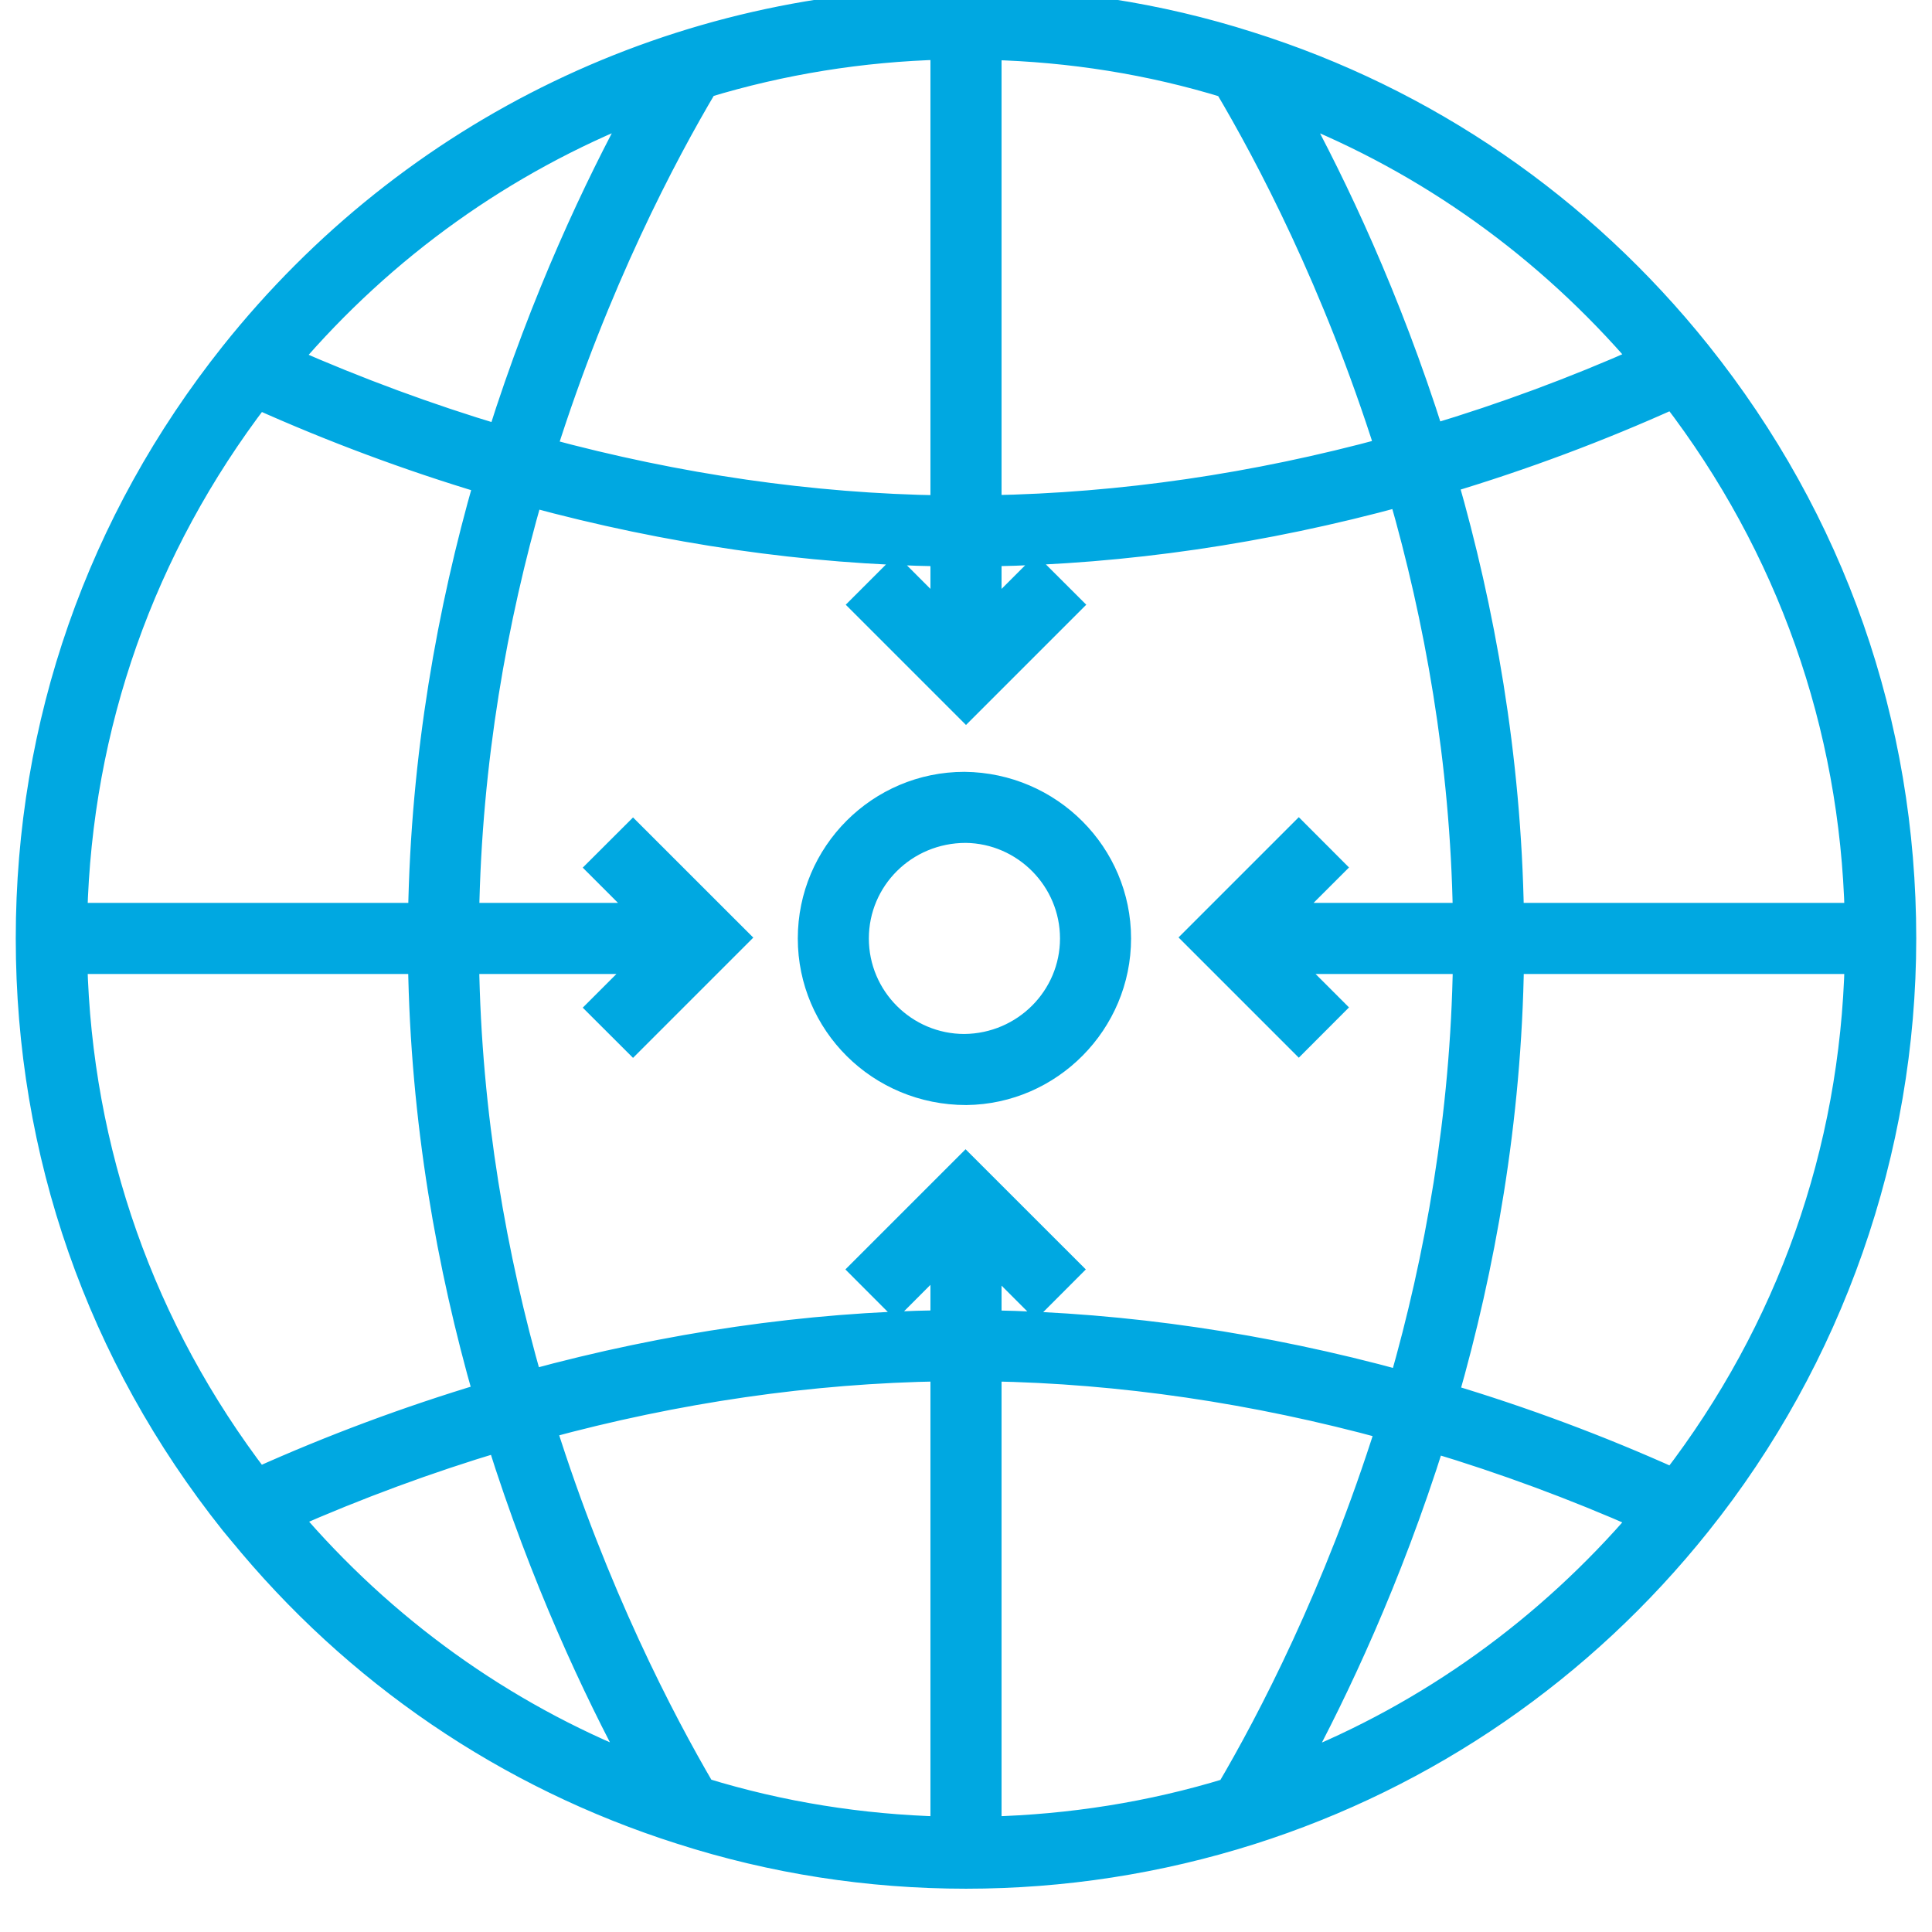 <svg width="32" height="32" viewBox="0 0 32 32" fill="none" xmlns="http://www.w3.org/2000/svg">
<mask id="path-1-outside-1_10_539" maskUnits="userSpaceOnUse" x="-0.539" y="-1" width="33" height="33" fill="black">
<rect fill="white" x="-0.539" y="-1" width="33" height="33"/>
<path d="M15.974 12.984C14.562 12.984 13.414 14.132 13.414 15.544C13.414 16.955 14.562 18.103 16.004 18.103C17.399 18.088 18.534 16.94 18.534 15.544C18.534 14.148 17.399 12.999 15.974 12.984ZM15.974 17.326C14.991 17.326 14.191 16.527 14.191 15.544C14.191 14.561 14.991 13.761 15.996 13.761C16.967 13.772 17.757 14.571 17.757 15.544C17.757 16.516 16.967 17.316 15.974 17.326Z"/>
<path d="M28.141 5.843C26.201 3.417 23.623 1.646 20.686 0.722C19.186 0.243 17.61 0 16 0C11.241 0 6.812 2.135 3.846 5.857C1.632 8.64 0.461 11.989 0.461 15.543C0.461 19.099 1.632 22.447 3.846 25.226L3.967 25.372H3.968C5.879 27.716 8.401 29.435 11.275 30.347C12.796 30.836 14.387 31.083 16 31.083C17.605 31.083 19.194 30.837 20.72 30.353C23.645 29.423 26.212 27.655 28.14 25.24C30.332 22.502 31.539 19.058 31.539 15.544C31.539 11.98 30.364 8.625 28.141 5.843ZM30.754 15.155H25.041C24.998 12.508 24.553 10.078 23.948 7.974C25.228 7.59 26.492 7.118 27.715 6.565C29.629 9.058 30.674 12.014 30.754 15.155ZM21.512 13.818L19.803 15.527L21.512 17.236L22.061 16.686L21.307 15.932H24.265C24.227 18.494 23.797 20.854 23.211 22.901C20.934 22.277 18.65 21.942 16.389 21.902V20.811L17.153 21.576L17.702 21.026L15.993 19.318L14.285 21.026L14.834 21.576L15.611 20.798V21.901C13.365 21.933 11.074 22.265 8.786 22.889C8.202 20.843 7.773 18.488 7.735 15.932H10.693L9.935 16.69L10.485 17.239L12.194 15.53L10.485 13.822L9.935 14.371L10.719 15.155H7.736C7.779 12.592 8.209 10.239 8.795 8.198C11.076 8.817 13.358 9.147 15.611 9.181V10.237L14.841 9.466L14.291 10.016L16 11.725L17.709 10.016L17.159 9.467L16.389 10.237V9.181C18.636 9.143 20.924 8.81 23.201 8.188C23.789 10.231 24.221 12.588 24.264 15.155H21.273L22.061 14.368L21.512 13.818ZM20.347 29.65C19.062 30.044 17.727 30.253 16.389 30.288V22.679C18.562 22.717 20.777 23.042 22.989 23.647C22.122 26.398 21.023 28.501 20.347 29.65ZM9.008 23.634C11.215 23.033 13.426 22.713 15.611 22.679V30.288C14.267 30.253 12.931 30.042 11.649 29.646C10.974 28.494 9.874 26.388 9.008 23.634ZM20.31 1.423C20.991 2.57 22.104 4.675 22.98 7.444C20.781 8.042 18.574 8.364 16.389 8.403V0.792C17.733 0.826 19.049 1.035 20.31 1.423ZM15.611 8.405C13.447 8.373 11.233 8.053 9.016 7.453C9.893 4.677 11.008 2.566 11.689 1.419C12.947 1.037 14.263 0.823 15.611 0.788V8.405ZM27.201 5.942C26.07 6.444 24.906 6.875 23.726 7.229C22.998 4.925 22.109 3.062 21.424 1.809C23.654 2.687 25.625 4.103 27.201 5.942ZM10.573 1.807C9.888 3.062 8.997 4.93 8.27 7.239C7.097 6.888 5.928 6.456 4.782 5.952C6.371 4.09 8.358 2.681 10.573 1.807ZM4.274 6.577C5.511 7.132 6.778 7.603 8.049 7.984C7.446 10.086 7.002 12.512 6.959 15.155H1.246C1.326 12.022 2.367 9.071 4.274 6.577ZM1.246 15.932H6.958C6.996 18.569 7.438 20.996 8.041 23.103C6.761 23.487 5.498 23.957 4.273 24.508C2.367 22.017 1.325 19.067 1.246 15.932ZM4.79 25.129C5.921 24.631 7.084 24.201 8.262 23.848C8.982 26.142 9.861 28.004 10.54 29.259C8.315 28.377 6.353 26.963 4.79 25.129ZM21.457 29.263C22.136 28.01 23.015 26.151 23.736 23.86C24.913 24.213 26.073 24.643 27.201 25.141C25.634 26.971 23.675 28.383 21.457 29.263ZM27.715 24.519C26.495 23.969 25.235 23.499 23.956 23.116C24.56 21.007 25.004 18.575 25.042 15.932H30.754C30.674 19.075 29.629 22.029 27.715 24.519Z"/>
</mask>
<path d="M15.974 12.984C14.562 12.984 13.414 14.132 13.414 15.544C13.414 16.955 14.562 18.103 16.004 18.103C17.399 18.088 18.534 16.94 18.534 15.544C18.534 14.148 17.399 12.999 15.974 12.984ZM15.974 17.326C14.991 17.326 14.191 16.527 14.191 15.544C14.191 14.561 14.991 13.761 15.996 13.761C16.967 13.772 17.757 14.571 17.757 15.544C17.757 16.516 16.967 17.316 15.974 17.326Z" fill="#00A8E1"/>
<path d="M28.141 5.843C26.201 3.417 23.623 1.646 20.686 0.722C19.186 0.243 17.61 0 16 0C11.241 0 6.812 2.135 3.846 5.857C1.632 8.64 0.461 11.989 0.461 15.543C0.461 19.099 1.632 22.447 3.846 25.226L3.967 25.372H3.968C5.879 27.716 8.401 29.435 11.275 30.347C12.796 30.836 14.387 31.083 16 31.083C17.605 31.083 19.194 30.837 20.72 30.353C23.645 29.423 26.212 27.655 28.14 25.24C30.332 22.502 31.539 19.058 31.539 15.544C31.539 11.98 30.364 8.625 28.141 5.843ZM30.754 15.155H25.041C24.998 12.508 24.553 10.078 23.948 7.974C25.228 7.59 26.492 7.118 27.715 6.565C29.629 9.058 30.674 12.014 30.754 15.155ZM21.512 13.818L19.803 15.527L21.512 17.236L22.061 16.686L21.307 15.932H24.265C24.227 18.494 23.797 20.854 23.211 22.901C20.934 22.277 18.65 21.942 16.389 21.902V20.811L17.153 21.576L17.702 21.026L15.993 19.318L14.285 21.026L14.834 21.576L15.611 20.798V21.901C13.365 21.933 11.074 22.265 8.786 22.889C8.202 20.843 7.773 18.488 7.735 15.932H10.693L9.935 16.69L10.485 17.239L12.194 15.53L10.485 13.822L9.935 14.371L10.719 15.155H7.736C7.779 12.592 8.209 10.239 8.795 8.198C11.076 8.817 13.358 9.147 15.611 9.181V10.237L14.841 9.466L14.291 10.016L16 11.725L17.709 10.016L17.159 9.467L16.389 10.237V9.181C18.636 9.143 20.924 8.81 23.201 8.188C23.789 10.231 24.221 12.588 24.264 15.155H21.273L22.061 14.368L21.512 13.818ZM20.347 29.65C19.062 30.044 17.727 30.253 16.389 30.288V22.679C18.562 22.717 20.777 23.042 22.989 23.647C22.122 26.398 21.023 28.501 20.347 29.65ZM9.008 23.634C11.215 23.033 13.426 22.713 15.611 22.679V30.288C14.267 30.253 12.931 30.042 11.649 29.646C10.974 28.494 9.874 26.388 9.008 23.634ZM20.31 1.423C20.991 2.57 22.104 4.675 22.98 7.444C20.781 8.042 18.574 8.364 16.389 8.403V0.792C17.733 0.826 19.049 1.035 20.31 1.423ZM15.611 8.405C13.447 8.373 11.233 8.053 9.016 7.453C9.893 4.677 11.008 2.566 11.689 1.419C12.947 1.037 14.263 0.823 15.611 0.788V8.405ZM27.201 5.942C26.07 6.444 24.906 6.875 23.726 7.229C22.998 4.925 22.109 3.062 21.424 1.809C23.654 2.687 25.625 4.103 27.201 5.942ZM10.573 1.807C9.888 3.062 8.997 4.93 8.27 7.239C7.097 6.888 5.928 6.456 4.782 5.952C6.371 4.09 8.358 2.681 10.573 1.807ZM4.274 6.577C5.511 7.132 6.778 7.603 8.049 7.984C7.446 10.086 7.002 12.512 6.959 15.155H1.246C1.326 12.022 2.367 9.071 4.274 6.577ZM1.246 15.932H6.958C6.996 18.569 7.438 20.996 8.041 23.103C6.761 23.487 5.498 23.957 4.273 24.508C2.367 22.017 1.325 19.067 1.246 15.932ZM4.79 25.129C5.921 24.631 7.084 24.201 8.262 23.848C8.982 26.142 9.861 28.004 10.54 29.259C8.315 28.377 6.353 26.963 4.79 25.129ZM21.457 29.263C22.136 28.01 23.015 26.151 23.736 23.86C24.913 24.213 26.073 24.643 27.201 25.141C25.634 26.971 23.675 28.383 21.457 29.263ZM27.715 24.519C26.495 23.969 25.235 23.499 23.956 23.116C24.56 21.007 25.004 18.575 25.042 15.932H30.754C30.674 19.075 29.629 22.029 27.715 24.519Z" fill="#00A8E1"/>
<path d="M15.974 12.984C14.562 12.984 13.414 14.132 13.414 15.544C13.414 16.955 14.562 18.103 16.004 18.103C17.399 18.088 18.534 16.94 18.534 15.544C18.534 14.148 17.399 12.999 15.974 12.984ZM15.974 17.326C14.991 17.326 14.191 16.527 14.191 15.544C14.191 14.561 14.991 13.761 15.996 13.761C16.967 13.772 17.757 14.571 17.757 15.544C17.757 16.516 16.967 17.316 15.974 17.326Z" stroke="#00A8E1" stroke-width="0.4" mask="url(#path-1-outside-1_10_539)"/>
<path d="M28.141 5.843C26.201 3.417 23.623 1.646 20.686 0.722C19.186 0.243 17.61 0 16 0C11.241 0 6.812 2.135 3.846 5.857C1.632 8.64 0.461 11.989 0.461 15.543C0.461 19.099 1.632 22.447 3.846 25.226L3.967 25.372H3.968C5.879 27.716 8.401 29.435 11.275 30.347C12.796 30.836 14.387 31.083 16 31.083C17.605 31.083 19.194 30.837 20.72 30.353C23.645 29.423 26.212 27.655 28.14 25.24C30.332 22.502 31.539 19.058 31.539 15.544C31.539 11.98 30.364 8.625 28.141 5.843ZM30.754 15.155H25.041C24.998 12.508 24.553 10.078 23.948 7.974C25.228 7.59 26.492 7.118 27.715 6.565C29.629 9.058 30.674 12.014 30.754 15.155ZM21.512 13.818L19.803 15.527L21.512 17.236L22.061 16.686L21.307 15.932H24.265C24.227 18.494 23.797 20.854 23.211 22.901C20.934 22.277 18.65 21.942 16.389 21.902V20.811L17.153 21.576L17.702 21.026L15.993 19.318L14.285 21.026L14.834 21.576L15.611 20.798V21.901C13.365 21.933 11.074 22.265 8.786 22.889C8.202 20.843 7.773 18.488 7.735 15.932H10.693L9.935 16.69L10.485 17.239L12.194 15.53L10.485 13.822L9.935 14.371L10.719 15.155H7.736C7.779 12.592 8.209 10.239 8.795 8.198C11.076 8.817 13.358 9.147 15.611 9.181V10.237L14.841 9.466L14.291 10.016L16 11.725L17.709 10.016L17.159 9.467L16.389 10.237V9.181C18.636 9.143 20.924 8.81 23.201 8.188C23.789 10.231 24.221 12.588 24.264 15.155H21.273L22.061 14.368L21.512 13.818ZM20.347 29.65C19.062 30.044 17.727 30.253 16.389 30.288V22.679C18.562 22.717 20.777 23.042 22.989 23.647C22.122 26.398 21.023 28.501 20.347 29.65ZM9.008 23.634C11.215 23.033 13.426 22.713 15.611 22.679V30.288C14.267 30.253 12.931 30.042 11.649 29.646C10.974 28.494 9.874 26.388 9.008 23.634ZM20.31 1.423C20.991 2.57 22.104 4.675 22.98 7.444C20.781 8.042 18.574 8.364 16.389 8.403V0.792C17.733 0.826 19.049 1.035 20.31 1.423ZM15.611 8.405C13.447 8.373 11.233 8.053 9.016 7.453C9.893 4.677 11.008 2.566 11.689 1.419C12.947 1.037 14.263 0.823 15.611 0.788V8.405ZM27.201 5.942C26.07 6.444 24.906 6.875 23.726 7.229C22.998 4.925 22.109 3.062 21.424 1.809C23.654 2.687 25.625 4.103 27.201 5.942ZM10.573 1.807C9.888 3.062 8.997 4.93 8.27 7.239C7.097 6.888 5.928 6.456 4.782 5.952C6.371 4.09 8.358 2.681 10.573 1.807ZM4.274 6.577C5.511 7.132 6.778 7.603 8.049 7.984C7.446 10.086 7.002 12.512 6.959 15.155H1.246C1.326 12.022 2.367 9.071 4.274 6.577ZM1.246 15.932H6.958C6.996 18.569 7.438 20.996 8.041 23.103C6.761 23.487 5.498 23.957 4.273 24.508C2.367 22.017 1.325 19.067 1.246 15.932ZM4.79 25.129C5.921 24.631 7.084 24.201 8.262 23.848C8.982 26.142 9.861 28.004 10.54 29.259C8.315 28.377 6.353 26.963 4.79 25.129ZM21.457 29.263C22.136 28.01 23.015 26.151 23.736 23.86C24.913 24.213 26.073 24.643 27.201 25.141C25.634 26.971 23.675 28.383 21.457 29.263ZM27.715 24.519C26.495 23.969 25.235 23.499 23.956 23.116C24.56 21.007 25.004 18.575 25.042 15.932H30.754C30.674 19.075 29.629 22.029 27.715 24.519Z" stroke="#00A8E1" stroke-width="0.4" mask="url(#path-1-outside-1_10_539)"/>
</svg>

